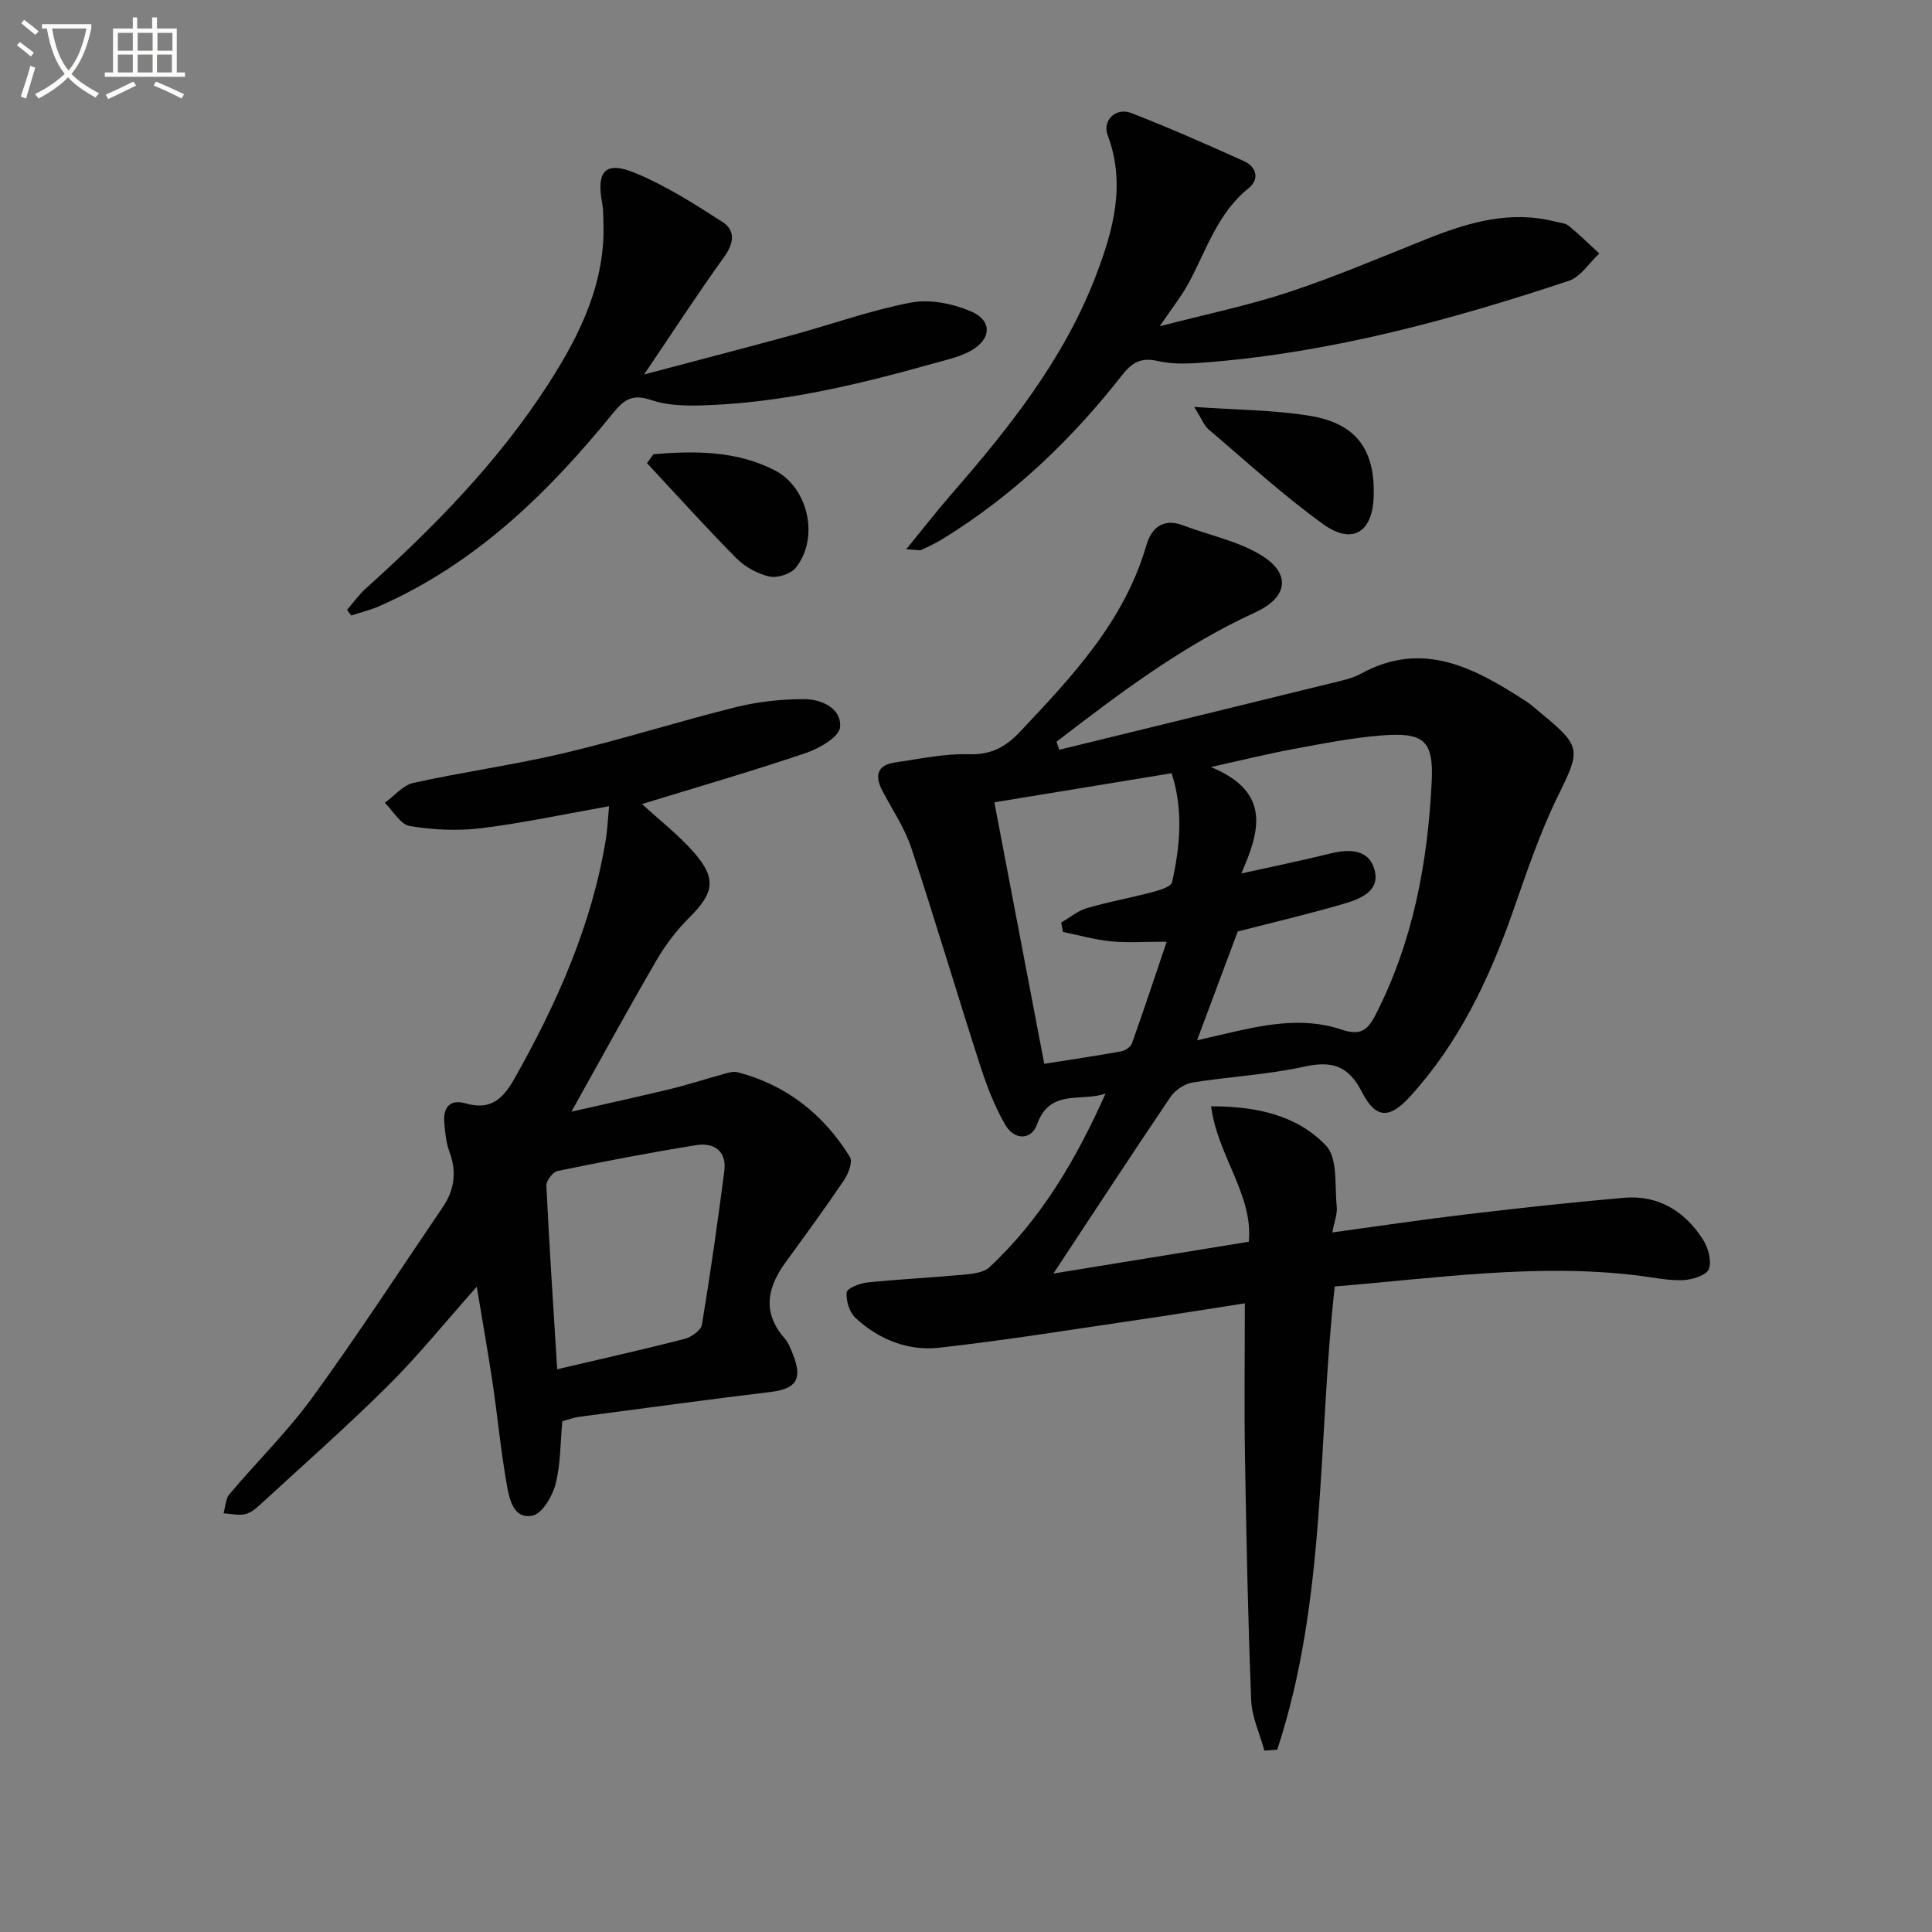<svg enable-background="new 0 0 400 400" viewBox="0 0 400 400" xmlns="http://www.w3.org/2000/svg"><rect x="0" y="0" width="400" height="400" fill="#808080" stroke="none"/><path d="m6.4 11.7c-1-.8-1.9-1.6-2.9-2.3l.6-.7c.9.7 1.9 1.4 2.9 2.2zm-2.1 8.3c.7-2.1 1.4-4.2 2-6.4.2.1.6.3 1 .4-.7 2.3-1.3 4.4-1.9 6.4zm3-12.8c-1.1-.9-2.1-1.7-2.9-2.4l.6-.7c1 .8 2 1.5 3 2.4zm1.4-1.3v-.9h10.2v.9c-.9 4.2-2.3 7.3-4.1 9.4 1.3 1.4 3.2 2.7 5.7 4-.2.2-.4.5-.7.9-2.5-1.4-4.4-2.7-5.7-4.2-1.4 1.5-3.5 3-6.1 4.4 0 0 0 0-.1-.1-.3-.4-.5-.7-.7-.8 2.7-1.3 4.7-2.8 6.2-4.2-1.8-2.2-3-5.3-3.7-9.4zm9.2 0h-7.1c.6 3.8 1.7 6.7 3.4 8.7 1.7-2 2.9-4.8 3.7-8.7z" fill="#fbfcfa"/><path d="m31.6 3.6h.9v2.3h4.1v9.1h1.7v.9h-16.6v-.9h1.7v-9.1h4.1v-2.3h.9v2.3h3.1v-2.3zm-4 13.3.6.8c-1.9.9-3.8 1.9-5.8 2.8-.2-.3-.3-.6-.5-.9 2-.9 3.9-1.8 5.7-2.7zm-3.2-10.1v3.7h3.1v-3.7zm0 4.5v3.7h3.1v-3.7zm4.1-4.5v3.7h3.1v-3.7zm0 4.5v3.7h3.1v-3.7zm9.1 9.1c-2.1-1.1-4.1-2-5.8-2.7l.5-.8c2.2.9 4.1 1.8 5.8 2.6zm-1.9-13.6h-3.1v3.7h3.1zm-3.2 4.5v3.7h3.1v-3.7z" fill="#fbfcfa"/><g fill="#010101"><path d="m219.31 155.23c18.76-4.59 37.52-9.16 56.28-13.78 2.09-.51 4.3-.95 6.15-1.96 12.91-7.08 23.6-1.14 34.16 5.66 1.11.72 2.1 1.64 3.13 2.49 8.5 7.02 8.22 7.59 3.45 17.32-3.78 7.71-6.5 15.96-9.36 24.08-4.91 13.92-11.18 27.04-21.24 38.05-4.19 4.59-7.06 4.58-9.91-1-2.81-5.51-6.23-6.51-12.01-5.24-7.59 1.67-15.46 2.04-23.15 3.29-1.64.27-3.55 1.61-4.5 3.01-8.17 12.09-16.15 24.31-24.21 36.52 12.89-2.1 26.42-4.3 40.45-6.58.95-9.71-6.52-17.87-7.8-28.04 9.36-.01 17.83 1.83 23.81 8.17 2.45 2.59 1.75 8.27 2.2 12.57.16 1.51-.5 3.1-.92 5.37 9.69-1.32 18.66-2.66 27.67-3.73 10.88-1.29 21.78-2.49 32.69-3.44 7.12-.62 12.59 2.76 16.35 8.59 1.11 1.71 1.9 4.52 1.24 6.19-.52 1.31-3.49 2.2-5.41 2.27-3.11.11-6.25-.59-9.37-.97-20.84-2.52-41.46.54-62.67 2.28-3.55 32.09-1.68 64.88-11.9 95.9-.89.06-1.77.13-2.66.19-.95-3.48-2.6-6.94-2.74-10.46-.66-16.79-1-33.59-1.28-50.38-.17-10.43-.03-20.87-.03-31.76-7.4 1.15-15.36 2.44-23.33 3.6-13.31 1.95-26.59 4.1-39.95 5.59-6.46.72-12.5-1.7-17.32-6.16-1.26-1.16-1.99-3.57-1.84-5.31.07-.82 2.73-1.88 4.29-2.04 6.77-.69 13.57-1.02 20.35-1.65 1.7-.16 3.79-.45 4.93-1.51 10.76-10.02 18.01-22.45 24.04-35.97-4.89 1.83-11.52-1.13-14.18 6.39-1.16 3.28-4.7 3.36-6.58.12-2.22-3.82-3.84-8.07-5.21-12.3-4.84-14.99-9.3-30.1-14.25-45.04-1.4-4.21-4.01-8.01-6.07-11.99-1.6-3.11-.86-5.21 2.74-5.72 5.09-.72 10.22-1.86 15.3-1.69 4.51.15 7.59-1.54 10.39-4.51 10.87-11.51 21.74-22.98 26.32-38.81 1.01-3.47 3.41-5.67 7.59-4.07 5.37 2.05 11.25 3.2 16.07 6.12 6.44 3.91 5.6 8.82-1.18 11.92-15.04 6.89-28.11 16.77-41.09 26.75.18.58.37 1.13.56 1.67zm28.53 60.15c1.47-.34 3.19-.73 4.9-1.13 8.28-1.94 16.66-3.9 25.02-1.08 3.73 1.26 5.33.24 6.95-2.9 7.84-15.22 10.89-31.64 11.71-48.48.42-8.56-1.7-10.21-10.43-9.52-6.09.48-12.14 1.69-18.17 2.8-5.2.96-10.35 2.24-17.1 3.74 12.7 5.25 9.99 13.5 6.28 22.03 6.67-1.48 12.49-2.65 18.24-4.09 4.11-1.03 8.29-1.02 9.4 3.57 1.04 4.28-3.21 5.86-6.5 6.82-7.42 2.17-14.96 3.93-21.88 5.71-2.81 7.55-5.58 14.96-8.42 22.53zm-27.76-22.43c-.12-.65-.25-1.3-.37-1.95 1.78-1.02 3.44-2.43 5.35-2.99 4.44-1.3 9.02-2.11 13.5-3.3 1.49-.4 3.88-1.1 4.1-2.05 1.66-7.42 2.37-14.92-.08-22.57-12.52 2.05-24.51 4.02-36.71 6.02 3.54 18.55 6.91 36.21 10.33 54.14 5.81-.92 10.88-1.66 15.92-2.58.84-.15 1.97-.9 2.23-1.64 2.42-6.76 4.67-13.59 7.2-21.06-4.54 0-8.04.26-11.49-.07-3.36-.33-6.66-1.27-9.98-1.95z"/><path d="m98.71 266.4c-6.6 7.42-12.12 14.27-18.32 20.44-8.49 8.43-17.48 16.36-26.29 24.46-.97.89-2.09 1.9-3.3 2.18-1.42.33-3.01-.08-4.52-.17.39-1.34.41-2.99 1.23-3.96 5.68-6.74 12.05-12.97 17.21-20.08 9.37-12.89 18.07-26.27 27.02-39.46 2.4-3.54 2.83-7.3 1.3-11.39-.69-1.83-.86-3.89-1.05-5.87-.31-3.14 1.09-5.06 4.34-4.12 5.14 1.48 7.71-.74 10.16-5.08 8.8-15.6 16.02-31.74 18.94-49.55.31-1.91.39-3.86.67-6.88-9.29 1.64-17.83 3.49-26.46 4.55-4.86.6-9.96.35-14.8-.45-1.93-.32-3.46-3.14-5.17-4.82 1.98-1.42 3.78-3.64 5.96-4.12 10.36-2.28 20.9-3.73 31.21-6.17 11.94-2.82 23.67-6.56 35.59-9.52 4.57-1.13 9.4-1.65 14.11-1.64 3.57.01 7.72 1.92 7.39 5.8-.17 2.01-4.29 4.41-7.06 5.34-11.26 3.81-22.69 7.12-33.95 10.58 3.48 3.2 7.44 6.27 10.69 9.95 4.81 5.46 4.23 8.44-.86 13.52-2.64 2.62-4.98 5.69-6.85 8.91-5.91 10.16-11.54 20.48-17.59 31.31 6.88-1.57 13.7-3.05 20.47-4.69 3.71-.9 7.34-2.09 11.02-3.1.94-.26 2.03-.61 2.91-.38 10.14 2.66 17.83 8.74 23.26 17.56.62 1-.33 3.47-1.23 4.8-3.88 5.75-7.98 11.35-12.07 16.96-3.8 5.22-4.93 10.39-.24 15.76.84.96 1.33 2.29 1.81 3.52 1.95 5.02.54 6.97-4.77 7.61-13.18 1.6-26.33 3.38-39.49 5.13-1.28.17-2.52.65-3.56.93-.43 4.57-.34 8.96-1.41 13.05-.66 2.51-2.79 6.11-4.78 6.49-3.97.76-4.79-3.51-5.31-6.45-1.24-7.01-1.91-14.13-2.95-21.18-.94-6.23-2.05-12.44-3.26-19.77zm16.65 17.09c9.42-2.21 17.94-4.11 26.38-6.29 1.4-.36 3.4-1.77 3.59-2.95 1.75-10.56 3.25-21.16 4.63-31.77.54-4.19-2.15-5.98-5.82-5.39-9.61 1.54-19.17 3.39-28.7 5.35-.98.2-2.37 2.02-2.32 3.03.59 12.37 1.42 24.73 2.24 38.02z"/><path d="m187.62 113.72c3.68-4.5 6.49-8.12 9.5-11.57 11.95-13.73 23.22-27.91 29.8-45.14 3.58-9.38 6.21-18.9 2.41-29.03-1.15-3.07 1.71-5.81 4.88-4.58 7.87 3.05 15.6 6.48 23.3 9.94 2.69 1.21 3.27 3.8 1.02 5.61-6.45 5.17-8.73 12.79-12.41 19.61-1.48 2.74-3.46 5.21-6.01 8.99 9.64-2.51 18.44-4.32 26.91-7.13 9.75-3.24 19.23-7.31 28.8-11.11 8.45-3.35 16.98-5.78 26.16-3.43.95.24 2.1.3 2.8.87 2.21 1.8 4.24 3.81 6.34 5.74-2.09 1.93-3.85 4.83-6.31 5.65-24.14 8.02-48.63 14.69-74.11 16.81-3.64.3-7.47.61-10.95-.2-3.63-.84-5.45.39-7.49 2.99-10.45 13.33-22.55 24.9-37.05 33.81-1.41.87-2.92 1.59-4.42 2.29-.38.18-.92-.01-3.17-.12z"/><path d="m133.36 77.53c11.13-2.95 21.03-5.52 30.89-8.21 8.15-2.23 16.16-5.13 24.43-6.69 3.9-.73 8.59.24 12.33 1.83 4.49 1.9 4.3 5.79-.08 8.2-2.42 1.33-5.27 1.91-7.98 2.67-15.66 4.41-31.46 8.15-47.82 8.61-3.45.1-7.13-.03-10.34-1.12-3.73-1.27-5.5-.21-7.83 2.66-13.42 16.54-28.48 31.22-48.36 39.99-1.88.83-3.92 1.32-5.88 1.96-.29-.39-.58-.78-.87-1.17 1.29-1.48 2.44-3.12 3.89-4.43 14.15-12.72 27.42-26.24 37.77-42.31 6.62-10.28 11.96-21.12 11.41-33.87-.05-1.16-.01-2.35-.23-3.48-1.28-6.75.61-8.93 6.83-6.35 6.33 2.62 12.25 6.39 18.04 10.12 2.78 1.79 2.4 4.44.33 7.31-5.46 7.57-10.55 15.43-16.53 24.28z"/><path d="m247.24 84.25c8.98.64 16.65.62 24.11 1.87 9.58 1.61 13.41 7.13 13.05 16.81-.27 7.29-4.43 9.93-10.45 5.59-8.31-5.99-15.9-12.97-23.73-19.62-.92-.78-1.38-2.11-2.98-4.65z"/><path d="m135.3 94.03c8.56-.7 17.1-.74 25.06 3.32 7 3.58 9.34 14 4.4 20.19-1.04 1.3-3.81 2.19-5.46 1.82-2.45-.55-5.04-1.97-6.83-3.77-6.34-6.4-12.37-13.11-18.52-19.7.45-.62.9-1.24 1.35-1.86z"/></g></svg>